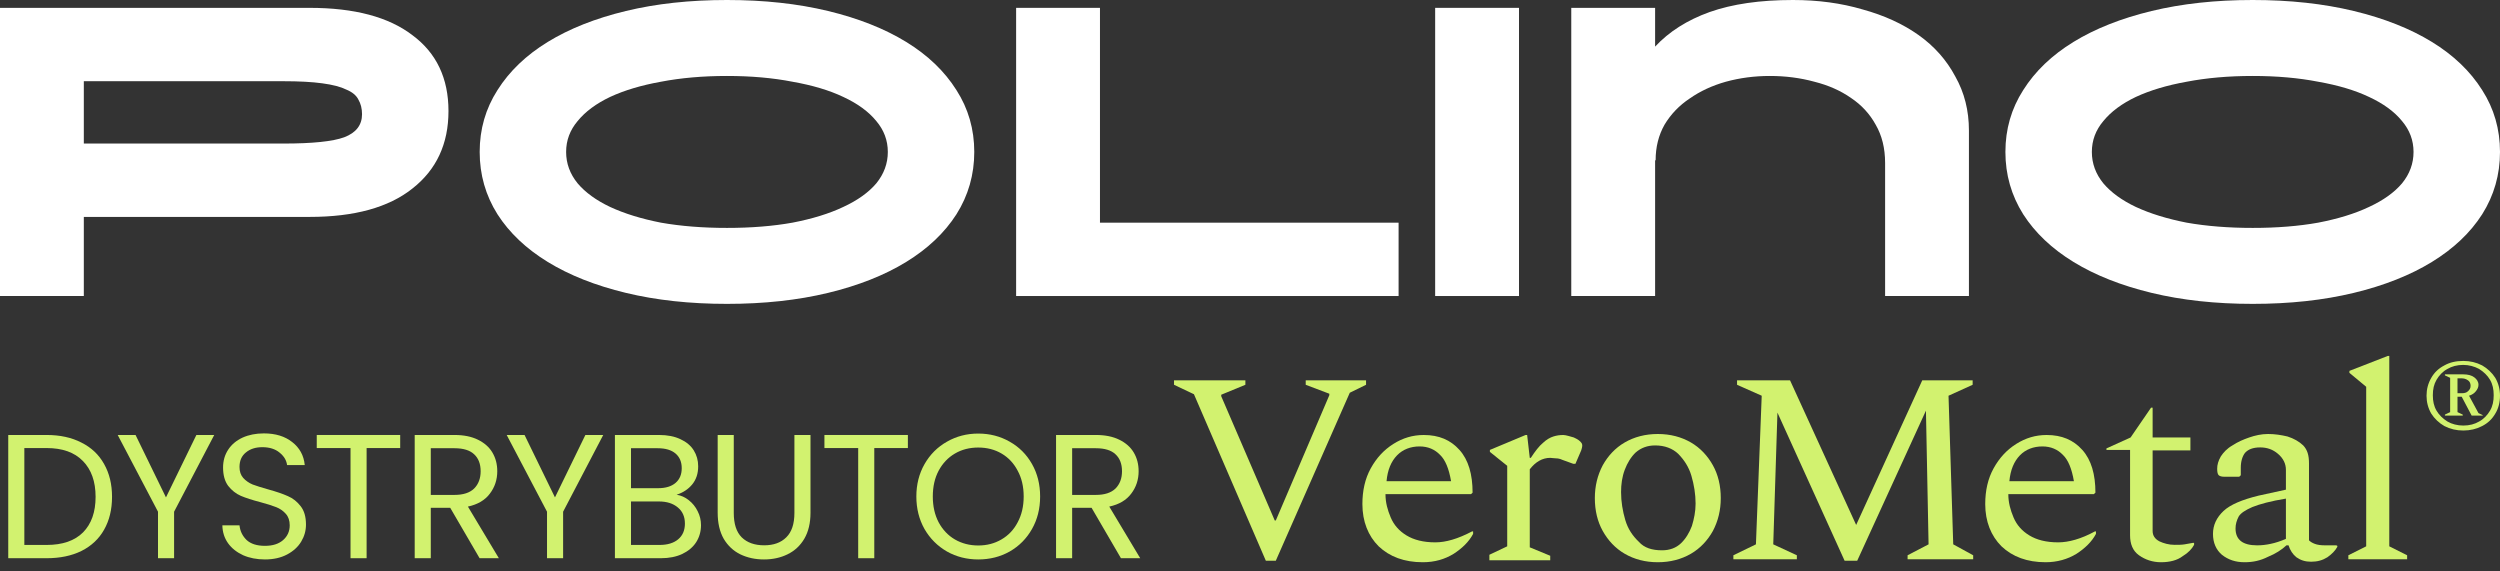 <svg width="140" height="32" viewBox="0 0 140 32" fill="none" xmlns="http://www.w3.org/2000/svg">
<rect x="0" y="0" width="140" height="32" fill="#333333" stroke="none"/>
<g clip-path="url(#clip0_2826_3185)">
<path d="M112.303 8.509C112.303 7.237 112.635 6.083 113.3 5.046C113.965 3.99 114.904 3.09 116.117 2.347C117.33 1.604 118.787 1.027 120.489 0.616C122.19 0.205 124.078 0 126.151 0C128.225 0 130.112 0.205 131.814 0.616C133.515 1.027 134.973 1.604 136.185 2.347C137.398 3.09 138.337 3.99 139.002 5.046C139.667 6.083 140 7.237 140 8.509C140 9.78 139.667 10.944 139.002 12C138.337 13.037 137.398 13.927 136.185 14.67C134.973 15.413 133.515 15.99 131.814 16.401C130.112 16.812 128.225 17.017 126.151 17.017C124.078 17.017 122.19 16.812 120.489 16.401C118.787 15.99 117.33 15.413 116.117 14.67C114.904 13.927 113.965 13.037 113.3 12C112.635 10.944 112.303 9.78 112.303 8.509ZM117.144 8.509C117.144 9.154 117.359 9.741 117.789 10.269C118.22 10.777 118.826 11.218 119.608 11.589C120.41 11.961 121.359 12.254 122.454 12.469C123.569 12.665 124.802 12.763 126.151 12.763C127.501 12.763 128.723 12.665 129.819 12.469C130.934 12.254 131.882 11.961 132.665 11.589C133.467 11.218 134.083 10.777 134.513 10.269C134.943 9.741 135.158 9.154 135.158 8.509C135.158 7.863 134.943 7.286 134.513 6.778C134.083 6.249 133.467 5.8 132.665 5.428C131.882 5.056 130.934 4.773 129.819 4.577C128.723 4.362 127.501 4.254 126.151 4.254C124.802 4.254 123.569 4.362 122.454 4.577C121.359 4.773 120.41 5.056 119.608 5.428C118.826 5.8 118.22 6.249 117.789 6.778C117.359 7.286 117.144 7.863 117.144 8.509Z" fill="white"/>
<path d="M110.26 16.577H105.566V9.125C105.566 8.303 105.39 7.589 105.038 6.983C104.705 6.377 104.245 5.878 103.659 5.487C103.072 5.076 102.387 4.773 101.605 4.577C100.823 4.362 99.991 4.254 99.111 4.254C98.25 4.254 97.429 4.362 96.647 4.577C95.884 4.792 95.209 5.105 94.622 5.516C94.035 5.907 93.566 6.396 93.214 6.983C92.881 7.57 92.715 8.235 92.715 8.978H92.686V16.577H87.991V0.44H92.686V2.611C93.468 1.77 94.485 1.125 95.737 0.675C97.008 0.225 98.563 0 100.402 0C101.81 0 103.111 0.176 104.304 0.528C105.517 0.861 106.563 1.34 107.444 1.966C108.324 2.592 109.008 3.364 109.497 4.284C110.006 5.183 110.26 6.191 110.26 7.306V16.577Z" fill="white"/>
<path d="M80.369 0.44H85.064V16.577H80.369V0.44Z" fill="white"/>
<path d="M61.598 0.44V12.47H78.321V16.577H56.903V0.44H61.598Z" fill="white"/>
<path d="M26.862 8.509C26.862 7.237 27.194 6.083 27.859 5.046C28.524 3.99 29.463 3.09 30.676 2.347C31.889 1.604 33.346 1.027 35.048 0.616C36.749 0.205 38.637 0 40.71 0C42.784 0 44.671 0.205 46.373 0.616C48.075 1.027 49.532 1.604 50.745 2.347C51.957 3.09 52.896 3.99 53.561 5.046C54.226 6.083 54.559 7.237 54.559 8.509C54.559 9.78 54.226 10.944 53.561 12C52.896 13.037 51.957 13.927 50.745 14.67C49.532 15.413 48.075 15.99 46.373 16.401C44.671 16.812 42.784 17.017 40.71 17.017C38.637 17.017 36.749 16.812 35.048 16.401C33.346 15.99 31.889 15.413 30.676 14.67C29.463 13.927 28.524 13.037 27.859 12C27.194 10.944 26.862 9.78 26.862 8.509ZM31.703 8.509C31.703 9.154 31.918 9.741 32.348 10.269C32.779 10.777 33.385 11.218 34.167 11.589C34.969 11.961 35.918 12.254 37.013 12.469C38.128 12.665 39.361 12.763 40.71 12.763C42.06 12.763 43.282 12.665 44.378 12.469C45.493 12.254 46.441 11.961 47.224 11.589C48.026 11.218 48.642 10.777 49.072 10.269C49.502 9.741 49.718 9.154 49.718 8.509C49.718 7.863 49.502 7.286 49.072 6.778C48.642 6.249 48.026 5.8 47.224 5.428C46.441 5.056 45.493 4.773 44.378 4.577C43.282 4.362 42.06 4.254 40.71 4.254C39.361 4.254 38.128 4.362 37.013 4.577C35.918 4.773 34.969 5.056 34.167 5.428C33.385 5.8 32.779 6.249 32.348 6.778C31.918 7.286 31.703 7.863 31.703 8.509Z" fill="white"/>
<path d="M0 0.44H17.34C19.843 0.44 21.76 0.949 23.09 1.966C24.44 2.963 25.115 4.382 25.115 6.22C25.115 8.059 24.44 9.506 23.09 10.562C21.76 11.619 19.843 12.147 17.34 12.147H4.694V16.577H0V0.44ZM4.694 8.039H15.873C17.496 8.039 18.631 7.922 19.276 7.687C19.941 7.433 20.274 7.003 20.274 6.396C20.274 6.083 20.205 5.809 20.069 5.575C19.951 5.34 19.726 5.154 19.394 5.017C19.081 4.861 18.631 4.743 18.044 4.665C17.477 4.587 16.753 4.548 15.873 4.548H4.694V8.039Z" fill="white"/>
<path d="M62.773 31.26L61.129 28.438H60.04V31.26H59.139V24.359H61.367C61.888 24.359 62.327 24.448 62.684 24.626C63.047 24.804 63.317 25.045 63.495 25.349C63.674 25.653 63.763 25.999 63.763 26.389C63.763 26.864 63.624 27.283 63.347 27.646C63.076 28.009 62.667 28.25 62.119 28.369L63.852 31.26H62.773ZM60.04 27.715H61.367C61.855 27.715 62.222 27.596 62.466 27.359C62.71 27.115 62.832 26.791 62.832 26.389C62.832 25.979 62.71 25.663 62.466 25.438C62.228 25.214 61.862 25.101 61.367 25.101H60.04V27.715Z" fill="#D2F26F"/>
<path d="M54.782 31.329C54.141 31.329 53.557 31.181 53.029 30.884C52.501 30.58 52.082 30.161 51.772 29.626C51.468 29.085 51.316 28.478 51.316 27.804C51.316 27.131 51.468 26.527 51.772 25.993C52.082 25.451 52.501 25.032 53.029 24.735C53.557 24.432 54.141 24.28 54.782 24.28C55.428 24.28 56.016 24.432 56.544 24.735C57.072 25.032 57.488 25.448 57.791 25.983C58.095 26.517 58.247 27.125 58.247 27.804C58.247 28.484 58.095 29.091 57.791 29.626C57.488 30.161 57.072 30.58 56.544 30.884C56.016 31.181 55.428 31.329 54.782 31.329ZM54.782 30.547C55.264 30.547 55.696 30.435 56.079 30.21C56.468 29.986 56.772 29.666 56.989 29.25C57.214 28.834 57.326 28.352 57.326 27.804C57.326 27.25 57.214 26.768 56.989 26.359C56.772 25.943 56.471 25.623 56.089 25.399C55.706 25.174 55.27 25.062 54.782 25.062C54.293 25.062 53.858 25.174 53.475 25.399C53.092 25.623 52.788 25.943 52.564 26.359C52.346 26.768 52.237 27.25 52.237 27.804C52.237 28.352 52.346 28.834 52.564 29.25C52.788 29.666 53.092 29.986 53.475 30.21C53.864 30.435 54.3 30.547 54.782 30.547Z" fill="#D2F26F"/>
<path d="M50.841 24.359V25.091H48.96V31.26H48.059V25.091H46.168V24.359H50.841Z" fill="#D2F26F"/>
<path d="M41.091 24.359V28.725C41.091 29.339 41.239 29.794 41.536 30.091C41.84 30.388 42.259 30.537 42.794 30.537C43.322 30.537 43.734 30.388 44.031 30.091C44.335 29.794 44.487 29.339 44.487 28.725V24.359H45.388V28.715C45.388 29.289 45.272 29.775 45.041 30.171C44.81 30.56 44.497 30.851 44.101 31.042C43.711 31.233 43.272 31.329 42.784 31.329C42.295 31.329 41.853 31.233 41.457 31.042C41.068 30.851 40.758 30.56 40.527 30.171C40.302 29.775 40.19 29.289 40.19 28.715V24.359H41.091Z" fill="#D2F26F"/>
<path d="M37.89 27.705C38.141 27.745 38.368 27.847 38.573 28.012C38.784 28.177 38.949 28.382 39.068 28.626C39.194 28.87 39.256 29.131 39.256 29.408C39.256 29.758 39.167 30.075 38.989 30.359C38.811 30.636 38.55 30.857 38.207 31.022C37.87 31.18 37.471 31.26 37.009 31.26H34.435V24.359H36.91C37.378 24.359 37.778 24.438 38.108 24.596C38.438 24.748 38.685 24.956 38.85 25.22C39.015 25.484 39.098 25.781 39.098 26.111C39.098 26.52 38.986 26.86 38.761 27.131C38.543 27.395 38.253 27.587 37.89 27.705ZM35.336 27.339H36.85C37.273 27.339 37.599 27.24 37.831 27.042C38.062 26.844 38.177 26.57 38.177 26.22C38.177 25.87 38.062 25.596 37.831 25.398C37.599 25.2 37.266 25.101 36.831 25.101H35.336V27.339ZM36.93 30.517C37.378 30.517 37.728 30.412 37.979 30.2C38.23 29.989 38.355 29.695 38.355 29.319C38.355 28.936 38.223 28.636 37.959 28.418C37.695 28.194 37.342 28.082 36.9 28.082H35.336V30.517H36.93Z" fill="#D2F26F"/>
<path d="M33.781 24.359L31.534 28.656V31.26H30.633V28.656L28.375 24.359H29.375L31.078 27.854L32.781 24.359H33.781Z" fill="#D2F26F"/>
<path d="M26.857 31.26L25.213 28.438H24.124V31.26H23.223V24.359H25.451C25.972 24.359 26.411 24.448 26.768 24.626C27.131 24.804 27.401 25.045 27.579 25.349C27.758 25.653 27.847 25.999 27.847 26.389C27.847 26.864 27.708 27.283 27.431 27.646C27.16 28.009 26.751 28.25 26.203 28.369L27.936 31.26H26.857ZM24.124 27.715H25.451C25.939 27.715 26.306 27.596 26.55 27.359C26.794 27.115 26.916 26.791 26.916 26.389C26.916 25.979 26.794 25.663 26.55 25.438C26.312 25.214 25.946 25.101 25.451 25.101H24.124V27.715Z" fill="#D2F26F"/>
<path d="M22.411 24.359V25.091H20.53V31.26H19.629V25.091H17.738V24.359H22.411Z" fill="#D2F26F"/>
<path d="M14.838 31.329C14.383 31.329 13.974 31.25 13.611 31.091C13.254 30.926 12.974 30.702 12.769 30.418C12.564 30.128 12.459 29.794 12.452 29.418H13.412C13.445 29.742 13.578 30.015 13.809 30.24C14.046 30.458 14.389 30.567 14.838 30.567C15.267 30.567 15.604 30.461 15.848 30.25C16.099 30.032 16.224 29.755 16.224 29.418C16.224 29.154 16.152 28.94 16.006 28.775C15.861 28.61 15.68 28.484 15.462 28.398C15.244 28.313 14.95 28.22 14.581 28.121C14.125 28.002 13.759 27.884 13.482 27.765C13.211 27.646 12.977 27.461 12.779 27.21C12.588 26.953 12.492 26.61 12.492 26.181C12.492 25.804 12.588 25.471 12.779 25.181C12.97 24.89 13.238 24.666 13.581 24.507C13.931 24.349 14.33 24.27 14.779 24.27C15.426 24.27 15.954 24.431 16.363 24.755C16.779 25.078 17.013 25.507 17.066 26.042H16.076C16.043 25.778 15.904 25.547 15.66 25.349C15.416 25.144 15.092 25.042 14.69 25.042C14.313 25.042 14.007 25.141 13.769 25.339C13.531 25.53 13.412 25.801 13.412 26.151C13.412 26.402 13.482 26.606 13.62 26.765C13.766 26.923 13.941 27.045 14.145 27.131C14.356 27.21 14.65 27.303 15.026 27.408C15.482 27.534 15.848 27.659 16.125 27.785C16.402 27.903 16.64 28.091 16.838 28.349C17.036 28.6 17.135 28.943 17.135 29.378C17.135 29.715 17.046 30.032 16.868 30.329C16.69 30.626 16.426 30.867 16.076 31.052C15.726 31.237 15.313 31.329 14.838 31.329Z" fill="#D2F26F"/>
<path d="M11.997 24.359L9.749 28.656V31.26H8.848V28.656L6.591 24.359H7.591L9.294 27.854L10.997 24.359H11.997Z" fill="#D2F26F"/>
<path d="M2.61 24.359C3.363 24.359 4.013 24.501 4.561 24.785C5.115 25.062 5.538 25.461 5.828 25.983C6.125 26.504 6.274 27.118 6.274 27.824C6.274 28.53 6.125 29.144 5.828 29.666C5.538 30.18 5.115 30.576 4.561 30.854C4.013 31.124 3.363 31.26 2.61 31.26H0.462V24.359H2.61ZM2.61 30.517C3.501 30.517 4.181 30.283 4.65 29.814C5.119 29.339 5.353 28.676 5.353 27.824C5.353 26.966 5.115 26.296 4.64 25.814C4.171 25.332 3.495 25.091 2.61 25.091H1.363V30.517H2.61Z" fill="#D2F26F"/>
<g clip-path="url(#clip1_2826_3185)">
<path d="M76.499 21.298H73.12V21.548L74.442 22.049V22.133L71.445 29.147H71.386L68.389 22.189V22.105L69.741 21.548V21.298H65.745V21.548L66.861 22.077L70.887 31.401H71.445L75.588 21.994L76.499 21.548V21.298Z" fill="#D2F26F"/>
<path d="M80.378 30.372C79.703 30.372 79.174 30.233 78.762 29.982C78.351 29.732 78.057 29.398 77.881 28.98C77.704 28.562 77.587 28.145 77.587 27.672H82.377L82.465 27.588C82.465 26.558 82.23 25.751 81.73 25.195C81.231 24.638 80.584 24.36 79.732 24.36C79.115 24.36 78.557 24.527 78.028 24.861C77.499 25.195 77.087 25.64 76.764 26.224C76.441 26.809 76.294 27.477 76.294 28.229C76.294 29.203 76.617 30.01 77.205 30.594C77.822 31.179 78.645 31.485 79.673 31.485C80.349 31.485 80.907 31.318 81.407 31.012C81.877 30.706 82.259 30.344 82.494 29.898V29.759H82.435C81.642 30.177 80.966 30.372 80.378 30.372ZM78.233 25.501C78.557 25.167 78.997 25 79.497 25C79.967 25 80.349 25.167 80.643 25.473C80.937 25.751 81.142 26.252 81.26 26.948H77.646C77.704 26.308 77.91 25.835 78.233 25.501Z" fill="#D2F26F"/>
<path d="M88.136 24.499C88.048 24.471 87.959 24.443 87.842 24.415C87.724 24.387 87.636 24.36 87.548 24.36C87.342 24.36 87.166 24.387 86.99 24.443C86.813 24.499 86.608 24.61 86.402 24.805C86.196 24.972 85.961 25.278 85.726 25.64H85.667L85.52 24.36H85.432L83.434 25.195V25.306L84.404 26.085V30.594L83.405 31.067V31.318V31.374H86.813V31.123L85.667 30.65V26.28C85.991 25.863 86.373 25.64 86.813 25.64C86.902 25.64 87.019 25.668 87.137 25.668C87.254 25.668 87.372 25.696 87.489 25.751L88.106 25.974H88.224L88.547 25.223C88.576 25.139 88.606 25.028 88.606 24.944C88.606 24.833 88.547 24.777 88.459 24.694C88.371 24.61 88.253 24.555 88.136 24.499Z" fill="#D2F26F"/>
<path d="M94.689 24.777C94.159 24.471 93.542 24.304 92.837 24.304C92.132 24.304 91.515 24.471 90.986 24.777C90.457 25.083 90.046 25.529 89.752 26.058C89.458 26.614 89.311 27.227 89.311 27.895C89.311 28.59 89.458 29.203 89.752 29.732C90.046 30.26 90.457 30.706 90.986 31.012C91.515 31.318 92.132 31.485 92.837 31.485C93.542 31.485 94.159 31.318 94.689 31.012C95.217 30.706 95.629 30.26 95.923 29.732C96.216 29.175 96.363 28.562 96.363 27.895C96.363 27.199 96.216 26.586 95.923 26.058C95.629 25.529 95.217 25.083 94.689 24.777ZM94.747 29.453C94.6 29.843 94.395 30.177 94.13 30.427C93.866 30.678 93.513 30.817 93.072 30.817C92.514 30.817 92.073 30.678 91.779 30.344C91.427 30.01 91.162 29.62 91.015 29.119C90.868 28.618 90.78 28.089 90.78 27.561C90.78 27.115 90.839 26.698 90.986 26.308C91.133 25.918 91.339 25.584 91.603 25.334C91.897 25.083 92.249 24.944 92.69 24.944C93.219 24.944 93.66 25.111 93.983 25.417C94.306 25.751 94.571 26.141 94.718 26.642C94.865 27.143 94.953 27.672 94.953 28.201C94.953 28.646 94.865 29.064 94.747 29.453Z" fill="#D2F26F"/>
<path d="M109.117 22.161L110.468 21.548V21.298H107.647L103.945 29.397L100.242 21.298H97.275V21.548L98.656 22.161L98.332 30.483L97.069 31.095V31.318H100.624V31.095L99.302 30.483L99.537 23.107L103.298 31.401H104.004L107.853 22.996L108 30.483L106.825 31.095V31.318H110.498V31.095L109.381 30.483L109.117 22.161Z" fill="#D2F26F"/>
<path d="M115.258 30.372C114.582 30.372 114.053 30.233 113.642 29.982C113.23 29.732 112.936 29.398 112.76 28.98C112.584 28.562 112.466 28.145 112.466 27.672H117.256L117.344 27.588C117.344 26.558 117.109 25.751 116.61 25.195C116.11 24.638 115.464 24.36 114.611 24.36C113.994 24.36 113.436 24.527 112.907 24.861C112.378 25.195 111.967 25.64 111.643 26.224C111.32 26.809 111.173 27.477 111.173 28.229C111.173 29.203 111.497 30.01 112.084 30.594C112.701 31.179 113.524 31.485 114.553 31.485C115.199 31.485 115.787 31.318 116.286 31.012C116.756 30.706 117.138 30.344 117.374 29.898V29.759H117.315C116.551 30.177 115.846 30.372 115.258 30.372ZM113.113 25.501C113.436 25.167 113.877 25 114.376 25C114.846 25 115.228 25.167 115.522 25.473C115.816 25.751 116.022 26.252 116.139 26.948H112.525C112.584 26.308 112.79 25.835 113.113 25.501Z" fill="#D2F26F"/>
<path d="M122.34 30.483C122.163 30.511 121.987 30.511 121.781 30.511C121.458 30.511 121.164 30.427 120.929 30.316C120.665 30.177 120.547 29.982 120.547 29.732V25.223H122.663V24.499H120.547V22.829H120.459L119.313 24.499L117.961 25.111V25.195H119.284V29.982C119.284 30.455 119.431 30.845 119.783 31.095C120.136 31.346 120.547 31.485 121.017 31.485C121.517 31.485 121.928 31.374 122.222 31.151C122.545 30.956 122.751 30.733 122.869 30.511V30.399H122.81C122.663 30.427 122.516 30.455 122.34 30.483Z" fill="#D2F26F"/>
<path d="M130.215 30.539C129.951 30.539 129.774 30.511 129.627 30.455C129.48 30.399 129.392 30.344 129.304 30.26V25.946C129.304 25.501 129.216 25.195 128.981 24.944C128.746 24.721 128.452 24.555 128.099 24.443C127.747 24.36 127.394 24.304 127.012 24.304C126.63 24.304 126.278 24.387 125.954 24.499C125.631 24.61 125.308 24.749 125.014 24.944C124.72 25.111 124.514 25.334 124.368 25.556C124.221 25.807 124.162 26.03 124.162 26.252C124.162 26.447 124.191 26.558 124.25 26.614C124.309 26.67 124.426 26.698 124.573 26.698H125.396L125.484 26.614V26.197C125.484 25.835 125.572 25.556 125.719 25.362C125.896 25.167 126.16 25.055 126.571 25.055C126.953 25.055 127.277 25.167 127.57 25.417C127.864 25.668 128.011 25.974 128.011 26.308V27.421L126.483 27.755C125.572 27.978 124.896 28.256 124.514 28.618C124.132 28.98 123.927 29.398 123.927 29.898C123.927 30.399 124.103 30.789 124.426 31.067C124.779 31.346 125.19 31.485 125.69 31.485C126.16 31.485 126.571 31.401 127.012 31.179C127.424 31.012 127.776 30.789 128.041 30.539H128.158C128.246 30.817 128.393 31.04 128.599 31.207C128.834 31.374 129.098 31.457 129.422 31.457C129.774 31.457 130.068 31.374 130.333 31.207C130.568 31.04 130.773 30.845 130.891 30.622V30.567L130.832 30.539H130.215ZM128.011 30.177C127.688 30.316 127.424 30.399 127.159 30.455C126.895 30.511 126.66 30.539 126.395 30.539C125.602 30.539 125.19 30.233 125.19 29.592C125.19 29.37 125.249 29.147 125.367 28.924C125.484 28.73 125.749 28.562 126.131 28.395C126.542 28.229 127.159 28.061 128.011 27.922V30.177Z" fill="#D2F26F"/>
<path d="M133.8 19.934H133.712L131.567 20.769V20.88L132.507 21.66V30.594L131.508 31.095V31.318H134.799V31.095L133.8 30.594V19.934Z" fill="#D2F26F"/>
<path d="M139.736 21.159C139.559 20.88 139.295 20.63 139.001 20.463C138.678 20.296 138.325 20.212 137.943 20.212C137.532 20.212 137.179 20.296 136.885 20.463C136.562 20.63 136.327 20.853 136.151 21.159C135.974 21.465 135.886 21.799 135.886 22.161C135.886 22.523 135.974 22.857 136.151 23.163C136.327 23.441 136.591 23.692 136.885 23.859C137.209 24.026 137.561 24.109 137.943 24.109C138.325 24.109 138.678 24.026 139.001 23.859C139.324 23.692 139.559 23.469 139.736 23.163C139.912 22.884 140 22.523 140 22.161C140 21.799 139.912 21.465 139.736 21.159ZM139.442 22.996C139.295 23.246 139.089 23.469 138.825 23.608C138.59 23.747 138.296 23.831 137.943 23.831C137.62 23.831 137.297 23.747 137.062 23.608C136.797 23.441 136.591 23.246 136.445 22.996C136.298 22.745 136.239 22.467 136.239 22.133C136.239 21.799 136.298 21.521 136.445 21.27C136.591 21.02 136.797 20.797 137.062 20.658C137.297 20.519 137.591 20.435 137.943 20.435C138.266 20.435 138.56 20.519 138.825 20.658C139.089 20.825 139.295 21.02 139.442 21.27C139.589 21.521 139.647 21.799 139.647 22.133C139.647 22.467 139.589 22.745 139.442 22.996Z" fill="#D2F26F"/>
<path d="M138.266 22.161C138.443 22.105 138.56 22.021 138.648 21.91C138.736 21.799 138.795 21.688 138.795 21.548C138.795 21.381 138.707 21.242 138.56 21.131C138.413 21.02 138.207 20.964 137.943 20.964H136.915V21.02L137.208 21.159V23.079L136.915 23.218V23.274H137.914V23.218L137.62 23.079V22.216H137.855L138.413 23.274H139.03V23.246L138.795 23.135L138.266 22.161ZM137.855 22.021H137.62V21.186H137.825C137.972 21.186 138.09 21.214 138.207 21.298C138.296 21.354 138.354 21.465 138.354 21.604C138.354 21.743 138.296 21.827 138.207 21.91C138.119 21.994 138.002 22.021 137.855 22.021Z" fill="#D2F26F"/>
</g>
</g>
<defs>
<clipPath id="clip0_2826_3185">
<rect width="140" height="32" fill="white"/>
</clipPath>
<clipPath id="clip1_2826_3185">
<rect width="74.255" height="11.551" fill="white" transform="translate(65.745 19.934)"/>
</clipPath>
</defs>
</svg>
